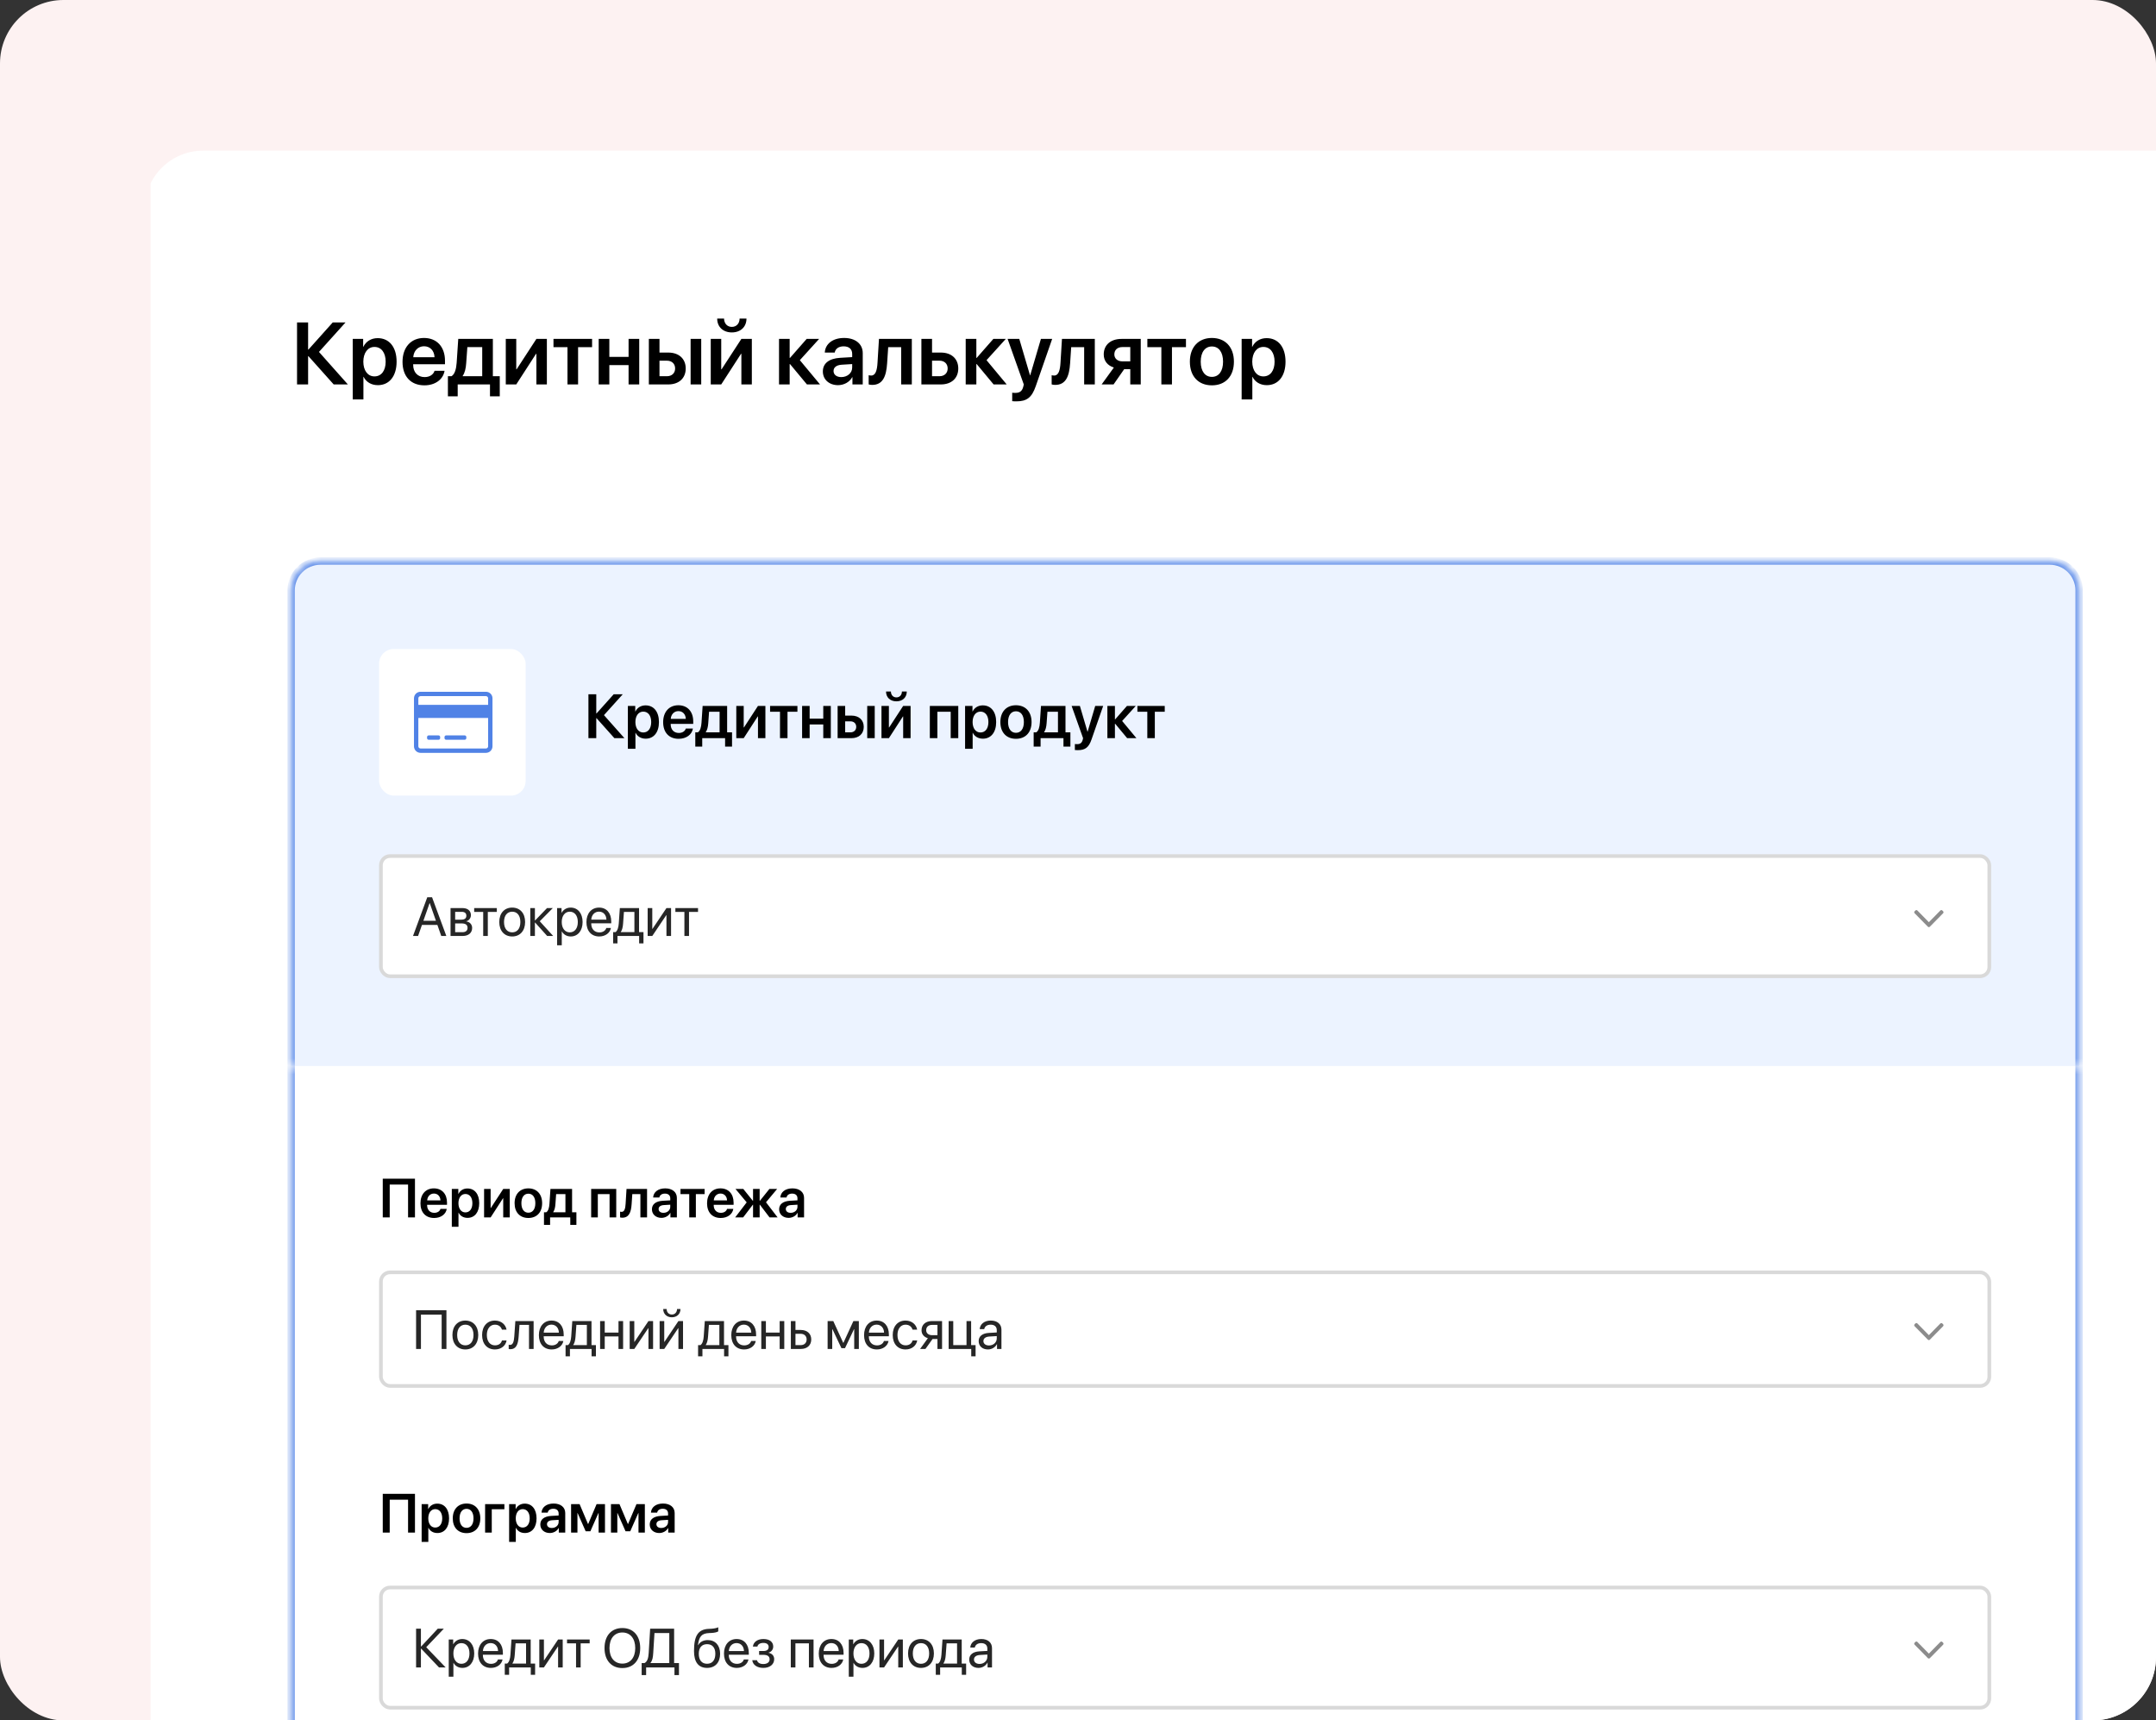 <svg width="272" height="217" viewBox="0 0 272 217" fill="none" xmlns="http://www.w3.org/2000/svg">
<rect x="0" y="0" width="272" height="217" fill="#333333" stroke="none"/>
<g clip-path="url(#clip0_1_9397)">
<rect width="460" height="217" rx="8" fill="#FDF2F2"/>
<g clip-path="url(#clip1_1_9397)">
<rect x="18.24" y="19" width="506.594" height="341.119" rx="7.396" fill="white"/>
<path d="M40.241 44.389L43.887 48.489H42.099L38.914 44.925H38.871V48.489H37.474V40.673H38.871V44.091H38.914L41.975 40.673H43.589L40.241 44.389ZM47.651 42.65C49.108 42.65 50.035 43.782 50.035 45.618C50.035 47.449 49.114 48.581 47.673 48.581C46.839 48.581 46.189 48.18 45.875 47.536H45.848V50.379H44.499V42.747H45.815V43.739H45.842C46.167 43.072 46.817 42.65 47.651 42.65ZM47.24 47.476C48.112 47.476 48.654 46.756 48.654 45.618C48.654 44.486 48.112 43.76 47.24 43.76C46.4 43.76 45.842 44.502 45.837 45.618C45.842 46.745 46.4 47.476 47.24 47.476ZM53.496 43.674C52.738 43.674 52.191 44.253 52.136 45.055H54.818C54.791 44.242 54.271 43.674 53.496 43.674ZM54.823 46.772H56.085C55.912 47.855 54.904 48.603 53.545 48.603C51.822 48.603 50.782 47.471 50.782 45.64C50.782 43.825 51.833 42.628 53.491 42.628C55.121 42.628 56.139 43.76 56.139 45.504V45.943H52.126V46.024C52.126 46.945 52.689 47.563 53.572 47.563C54.2 47.563 54.677 47.249 54.823 46.772ZM60.836 47.449V43.782H58.961L58.815 45.813C58.772 46.463 58.642 47.026 58.376 47.406V47.449H60.836ZM57.743 49.989H56.508V47.449H56.963C57.385 47.2 57.559 46.517 57.613 45.743L57.813 42.747H62.179V47.449H63.051V49.989H61.816V48.489H57.743V49.989ZM65.131 48.489H63.809V42.747H65.131V46.582H65.174L67.671 42.747H68.993V48.489H67.671V44.627H67.628L65.131 48.489ZM74.697 42.747V43.787H72.931V48.489H71.593V43.787H69.827V42.747H74.697ZM79.301 48.489V46.051H76.874V48.489H75.531V42.747H76.874V45.011H79.301V42.747H80.644V48.489H79.301ZM87.128 48.489V42.747H88.466V48.489H87.128ZM84.138 45.494H83.201V47.454H84.138C84.766 47.454 85.173 47.059 85.173 46.474C85.173 45.884 84.761 45.494 84.138 45.494ZM81.858 48.489V42.747H83.201V44.47H84.311C85.649 44.47 86.51 45.25 86.51 46.479C86.51 47.709 85.649 48.489 84.311 48.489H81.858ZM90.99 48.489H89.668V42.747H90.99V46.582H91.033L93.531 42.747H94.852V48.489H93.531V44.627H93.487L90.99 48.489ZM90.481 40.185H91.348C91.353 40.786 91.732 41.231 92.328 41.231C92.924 41.231 93.303 40.786 93.308 40.185H94.175C94.175 41.231 93.433 41.929 92.328 41.929C91.223 41.929 90.481 41.231 90.481 40.185ZM100.908 45.429L103.454 48.489H101.802L99.668 45.922H99.624V48.489H98.281V42.747H99.624V45.142H99.668L101.769 42.747H103.34L100.908 45.429ZM106.135 47.563C106.899 47.563 107.511 47.054 107.511 46.36V45.922L106.184 46.003C105.534 46.046 105.16 46.339 105.16 46.794C105.16 47.265 105.55 47.563 106.135 47.563ZM105.729 48.581C104.618 48.581 103.811 47.882 103.811 46.848C103.811 45.829 104.597 45.217 105.994 45.131L107.511 45.044V44.632C107.511 44.031 107.105 43.684 106.438 43.684C105.799 43.684 105.393 43.993 105.306 44.47H104.055C104.115 43.397 105.03 42.628 106.493 42.628C107.917 42.628 108.843 43.381 108.843 44.535V48.489H107.543V47.574H107.516C107.186 48.197 106.465 48.581 105.729 48.581ZM111.92 45.813C111.812 47.476 111.378 48.549 110.03 48.549C109.818 48.549 109.661 48.511 109.591 48.484V47.324C109.645 47.341 109.759 47.368 109.91 47.368C110.468 47.368 110.653 46.696 110.707 45.743L110.891 42.747H115.035V48.489H113.691V43.787H112.055L111.92 45.813ZM118.523 45.494H117.586V47.454H118.523C119.151 47.454 119.557 47.059 119.557 46.474C119.557 45.884 119.146 45.494 118.523 45.494ZM116.242 48.489V42.747H117.586V44.47H118.696C120.034 44.47 120.895 45.25 120.895 46.479C120.895 47.709 120.034 48.489 118.696 48.489H116.242ZM124.46 45.429L127.005 48.489H125.353L123.219 45.922H123.176V48.489H121.832V42.747H123.176V45.142H123.219L125.321 42.747H126.892L124.46 45.429ZM128.23 50.623C128.154 50.623 127.769 50.618 127.699 50.602V49.534C127.769 49.551 128.007 49.556 128.089 49.556C128.647 49.556 128.934 49.345 129.085 48.814C129.085 48.798 129.167 48.511 129.161 48.494L127.119 42.747H128.592L129.947 47.341H129.968L131.322 42.747H132.742L130.667 48.717C130.174 50.141 129.54 50.623 128.23 50.623ZM135.006 45.813C134.897 47.476 134.464 48.549 133.115 48.549C132.904 48.549 132.747 48.511 132.677 48.484V47.324C132.731 47.341 132.845 47.368 132.996 47.368C133.554 47.368 133.738 46.696 133.792 45.743L133.977 42.747H138.12V48.489H136.777V43.787H135.141L135.006 45.813ZM141.598 45.58H142.595V43.776H141.598C140.98 43.776 140.585 44.134 140.585 44.703C140.585 45.212 140.98 45.58 141.598 45.58ZM142.595 48.489V46.566H141.825L140.487 48.489H138.982L140.525 46.355C139.729 46.111 139.247 45.521 139.247 44.708C139.247 43.5 140.13 42.747 141.495 42.747H143.916V48.489H142.595ZM149.62 42.747V43.787H147.854V48.489H146.516V43.787H144.75V42.747H149.62ZM152.892 48.603C151.207 48.603 150.113 47.481 150.113 45.618C150.113 43.766 151.218 42.628 152.892 42.628C154.565 42.628 155.67 43.76 155.67 45.618C155.67 47.481 154.576 48.603 152.892 48.603ZM152.892 47.536C153.747 47.536 154.3 46.842 154.3 45.618C154.3 44.399 153.747 43.701 152.892 43.701C152.041 43.701 151.483 44.399 151.483 45.618C151.483 46.842 152.036 47.536 152.892 47.536ZM159.798 42.65C161.255 42.65 162.181 43.782 162.181 45.618C162.181 47.449 161.26 48.581 159.819 48.581C158.985 48.581 158.335 48.18 158.021 47.536H157.994V50.379H156.645V42.747H157.962V43.739H157.989C158.314 43.072 158.964 42.65 159.798 42.65ZM159.386 47.476C160.258 47.476 160.8 46.756 160.8 45.618C160.8 44.486 160.258 43.76 159.386 43.76C158.547 43.76 157.989 44.502 157.983 45.618C157.989 46.745 158.547 47.476 159.386 47.476Z" fill="black"/>
<mask id="path-5-inside-1_1_9397" fill="white">
<path d="M36.731 74.466C36.731 72.424 38.387 70.769 40.429 70.769H258.598C260.64 70.769 262.295 72.424 262.295 74.466V134.462H36.731V74.466Z"/>
</mask>
<path d="M36.731 74.466C36.731 72.424 38.387 70.769 40.429 70.769H258.598C260.64 70.769 262.295 72.424 262.295 74.466V134.462H36.731V74.466Z" fill="#ECF3FF"/>
<path d="M36.269 74.466C36.269 72.169 38.132 70.306 40.429 70.306H258.598C260.895 70.306 262.758 72.169 262.758 74.466H261.833C261.833 72.679 260.384 71.231 258.598 71.231H40.429C38.642 71.231 37.194 72.679 37.194 74.466H36.269ZM262.295 134.462H36.731H262.295ZM36.269 134.462V74.466C36.269 72.169 38.132 70.306 40.429 70.306V71.231C38.642 71.231 37.194 72.679 37.194 74.466V134.462H36.269ZM258.598 70.306C260.895 70.306 262.758 72.169 262.758 74.466V134.462H261.833V74.466C261.833 72.679 260.384 71.231 258.598 71.231V70.306Z" fill="#5082E6" mask="url(#path-5-inside-1_1_9397)"/>
<rect x="47.825" y="81.862" width="18.489" height="18.489" rx="1.849" fill="white"/>
<g clip-path="url(#clip2_1_9397)">
<path d="M61.307 87.254H53.053C52.597 87.254 52.227 87.624 52.227 88.079V94.132C52.227 94.588 52.597 94.958 53.053 94.958H61.307C61.763 94.958 62.132 94.588 62.132 94.132V88.079C62.132 87.624 61.763 87.254 61.307 87.254ZM53.053 87.804H61.307C61.458 87.804 61.582 87.928 61.582 88.079V88.905H52.778V88.079C52.778 87.928 52.902 87.804 53.053 87.804ZM61.307 94.407H53.053C52.902 94.407 52.778 94.284 52.778 94.132V90.555H61.582V94.132C61.582 94.284 61.458 94.407 61.307 94.407ZM55.529 92.963V93.1C55.529 93.214 55.436 93.307 55.323 93.307H54.085C53.971 93.307 53.878 93.214 53.878 93.1V92.963C53.878 92.849 53.971 92.757 54.085 92.757H55.323C55.436 92.757 55.529 92.849 55.529 92.963ZM58.831 92.963V93.1C58.831 93.214 58.738 93.307 58.624 93.307H56.286C56.172 93.307 56.079 93.214 56.079 93.1V92.963C56.079 92.849 56.172 92.757 56.286 92.757H58.624C58.738 92.757 58.831 92.849 58.831 92.963Z" fill="#5082E6"/>
</g>
<path d="M76.196 90.202L78.778 93.106H77.512L75.256 90.582H75.225V93.106H74.236V87.57H75.225V89.991H75.256L77.424 87.57H78.567L76.196 90.202ZM81.445 88.97C82.477 88.97 83.133 89.772 83.133 91.073C83.133 92.37 82.481 93.171 81.46 93.171C80.869 93.171 80.409 92.888 80.186 92.431H80.167V94.445H79.212V89.039H80.144V89.741H80.163C80.394 89.269 80.854 88.97 81.445 88.97ZM81.153 92.389C81.771 92.389 82.155 91.878 82.155 91.073C82.155 90.271 81.771 89.757 81.153 89.757C80.559 89.757 80.163 90.282 80.16 91.073C80.163 91.871 80.559 92.389 81.153 92.389ZM85.585 89.695C85.048 89.695 84.66 90.106 84.622 90.674H86.521C86.502 90.098 86.133 89.695 85.585 89.695ZM86.525 91.89H87.419C87.296 92.657 86.582 93.187 85.619 93.187C84.399 93.187 83.663 92.385 83.663 91.088C83.663 89.803 84.407 88.955 85.581 88.955C86.736 88.955 87.457 89.757 87.457 90.992V91.303H84.614V91.361C84.614 92.013 85.013 92.45 85.639 92.45C86.084 92.45 86.421 92.228 86.525 91.89ZM90.784 92.37V89.772H89.456L89.353 91.211C89.322 91.671 89.23 92.07 89.042 92.339V92.37H90.784ZM88.593 94.169H87.718V92.37H88.04C88.34 92.193 88.462 91.71 88.501 91.161L88.643 89.039H91.735V92.37H92.353V94.169H91.478V93.106H88.593V94.169ZM93.826 93.106H92.89V89.039H93.826V91.756H93.857L95.626 89.039H96.562V93.106H95.626V90.371H95.595L93.826 93.106ZM100.602 89.039V89.776H99.351V93.106H98.404V89.776H97.153V89.039H100.602ZM103.863 93.106V91.38H102.144V93.106H101.193V89.039H102.144V90.643H103.863V89.039H104.815V93.106H103.863ZM109.408 93.106V89.039H110.355V93.106H109.408ZM107.29 90.984H106.626V92.373H107.29C107.735 92.373 108.022 92.093 108.022 91.679C108.022 91.261 107.731 90.984 107.29 90.984ZM105.674 93.106V89.039H106.626V90.259H107.412C108.36 90.259 108.97 90.812 108.97 91.683C108.97 92.554 108.36 93.106 107.412 93.106H105.674ZM112.143 93.106H111.207V89.039H112.143V91.756H112.174L113.943 89.039H114.879V93.106H113.943V90.371H113.912L112.143 93.106ZM111.782 87.224H112.396C112.4 87.65 112.669 87.965 113.091 87.965C113.513 87.965 113.781 87.65 113.785 87.224H114.399C114.399 87.965 113.874 88.46 113.091 88.46C112.308 88.46 111.782 87.965 111.782 87.224ZM119.94 93.106V89.776H118.259V93.106H117.307V89.039H120.895V93.106H119.94ZM123.987 88.97C125.019 88.97 125.676 89.772 125.676 91.073C125.676 92.37 125.023 93.171 124.003 93.171C123.412 93.171 122.951 92.888 122.729 92.431H122.71V94.445H121.754V89.039H122.687V89.741H122.706C122.936 89.269 123.396 88.97 123.987 88.97ZM123.696 92.389C124.313 92.389 124.697 91.878 124.697 91.073C124.697 90.271 124.313 89.757 123.696 89.757C123.101 89.757 122.706 90.282 122.702 91.073C122.706 91.871 123.101 92.389 123.696 92.389ZM128.173 93.187C126.98 93.187 126.205 92.393 126.205 91.073C126.205 89.76 126.988 88.955 128.173 88.955C129.359 88.955 130.142 89.757 130.142 91.073C130.142 92.393 129.367 93.187 128.173 93.187ZM128.173 92.431C128.779 92.431 129.171 91.94 129.171 91.073C129.171 90.209 128.779 89.715 128.173 89.715C127.571 89.715 127.176 90.209 127.176 91.073C127.176 91.94 127.567 92.431 128.173 92.431ZM133.472 92.37V89.772H132.144L132.041 91.211C132.01 91.671 131.918 92.07 131.73 92.339V92.37H133.472ZM131.281 94.169H130.406V92.37H130.729C131.028 92.193 131.151 91.71 131.189 91.161L131.331 89.039H134.423V92.37H135.041V94.169H134.166V93.106H131.281V94.169ZM135.981 94.618C135.927 94.618 135.655 94.614 135.605 94.603V93.847C135.655 93.858 135.824 93.862 135.881 93.862C136.277 93.862 136.48 93.712 136.587 93.336C136.587 93.325 136.645 93.121 136.641 93.11L135.195 89.039H136.238L137.197 92.293H137.213L138.172 89.039H139.177L137.708 93.267C137.359 94.276 136.91 94.618 135.981 94.618ZM141.568 90.938L143.371 93.106H142.201L140.689 91.288H140.658V93.106H139.707V89.039H140.658V90.735H140.689L142.178 89.039H143.29L141.568 90.938ZM146.943 89.039V89.776H145.692V93.106H144.744V89.776H143.494V89.039H146.943Z" fill="black"/>
<rect x="48.056" y="107.977" width="202.915" height="15.16" rx="1.156" fill="white"/>
<rect x="48.056" y="107.977" width="202.915" height="15.16" rx="1.156" stroke="#D9D9D9" stroke-width="0.462"/>
<path d="M55.669 118.057L55.178 116.659H53.235L52.744 118.057H52.104L53.905 113.172H54.508L56.309 118.057H55.669ZM54.196 113.914L53.414 116.141H54.998L54.216 113.914H54.196ZM58.265 115.014H57.422V115.999H58.177C58.621 115.999 58.834 115.837 58.834 115.498C58.834 115.187 58.634 115.014 58.265 115.014ZM58.225 116.473H57.422V117.58H58.33C58.756 117.58 58.986 117.387 58.986 117.032C58.986 116.656 58.739 116.473 58.225 116.473ZM56.84 118.057V114.537H58.346C59.007 114.537 59.41 114.878 59.41 115.437C59.41 115.796 59.156 116.128 58.831 116.195V116.222C59.274 116.283 59.565 116.605 59.565 117.045C59.565 117.668 59.105 118.057 58.357 118.057H56.84ZM62.68 114.537V115.021H61.542V118.057H60.96V115.021H59.823V114.537H62.68ZM64.62 118.118C63.645 118.118 62.988 117.418 62.988 116.297C62.988 115.173 63.645 114.476 64.62 114.476C65.591 114.476 66.248 115.173 66.248 116.297C66.248 117.418 65.591 118.118 64.62 118.118ZM64.62 117.6C65.243 117.6 65.649 117.126 65.649 116.297C65.649 115.468 65.243 114.994 64.62 114.994C63.997 114.994 63.587 115.468 63.587 116.297C63.587 117.126 63.997 117.6 64.62 117.6ZM68.097 116.202L69.789 118.057H69.031L67.511 116.365H67.484V118.057H66.901V114.537H67.484V116.094H67.511L69.014 114.537H69.742L68.097 116.202ZM71.993 114.476C72.89 114.476 73.5 115.193 73.5 116.297C73.5 117.401 72.894 118.118 72.007 118.118C71.502 118.118 71.096 117.871 70.886 117.485H70.873V119.232H70.284V114.537H70.842V115.132H70.856C71.072 114.736 71.482 114.476 71.993 114.476ZM71.878 117.6C72.504 117.6 72.897 117.096 72.897 116.297C72.897 115.501 72.504 114.994 71.878 114.994C71.275 114.994 70.869 115.515 70.869 116.297C70.869 117.082 71.275 117.6 71.878 117.6ZM75.568 114.987C75.016 114.987 74.63 115.41 74.593 115.996H76.506C76.492 115.407 76.123 114.987 75.568 114.987ZM76.492 117.049H77.071C76.97 117.665 76.374 118.118 75.605 118.118C74.597 118.118 73.984 117.418 73.984 116.311C73.984 115.217 74.607 114.476 75.578 114.476C76.53 114.476 77.115 115.166 77.115 116.233V116.456H74.59V116.49C74.59 117.164 74.986 117.607 75.619 117.607C76.066 117.607 76.394 117.38 76.492 117.049ZM80.037 117.573V115.021H78.716L78.608 116.503C78.578 116.94 78.486 117.323 78.32 117.546V117.573H80.037ZM77.901 118.988H77.352V117.573H77.647C77.904 117.404 78.029 116.964 78.063 116.49L78.199 114.537H80.623V117.573H81.181V118.988H80.633V118.057H77.901V118.988ZM82.291 118.057H81.709V114.537H82.291V117.157H82.319L84.079 114.537H84.661V118.057H84.079V115.437H84.052L82.291 118.057ZM88.064 114.537V115.021H86.926V118.057H86.344V115.021H85.206V114.537H88.064Z" fill="#262626"/>
<path d="M243.222 116.89L241.546 115.188C241.478 115.12 241.478 115.01 241.546 114.943L241.649 114.84C241.716 114.772 241.826 114.772 241.894 114.84L243.344 116.318L244.795 114.841C244.862 114.774 244.972 114.774 245.04 114.841L245.143 114.944C245.211 115.012 245.211 115.122 245.143 115.19L243.467 116.891C243.399 116.958 243.289 116.958 243.222 116.89Z" fill="#8C8C8C"/>
<mask id="path-13-inside-2_1_9397" fill="white">
<path d="M36.731 134.462H262.295V305.075C262.295 307.117 260.64 308.773 258.598 308.773H40.429C38.387 308.773 36.731 307.117 36.731 305.075V134.462Z"/>
</mask>
<path d="M36.731 134.462H262.295H36.731ZM262.758 305.075C262.758 307.372 260.895 309.235 258.598 309.235H40.429C38.132 309.235 36.269 307.372 36.269 305.075H37.194C37.194 306.862 38.642 308.31 40.429 308.31H258.598C260.384 308.31 261.833 306.862 261.833 305.075H262.758ZM40.429 309.235C38.132 309.235 36.269 307.372 36.269 305.075V134.462H37.194V305.075C37.194 306.862 38.642 308.31 40.429 308.31V309.235ZM262.758 134.462V305.075C262.758 307.372 260.895 309.235 258.598 309.235V308.31C260.384 308.31 261.833 306.862 261.833 305.075V134.462H262.758Z" fill="#5082E6" mask="url(#path-13-inside-2_1_9397)"/>
<path d="M52.352 153.555H51.481V149.411H49.166V153.555H48.289V148.67H52.352V153.555ZM54.742 150.545C54.268 150.545 53.926 150.908 53.892 151.409H55.568C55.551 150.901 55.226 150.545 54.742 150.545ZM55.571 152.482H56.36C56.252 153.159 55.622 153.626 54.772 153.626C53.696 153.626 53.045 152.918 53.045 151.774C53.045 150.64 53.702 149.892 54.738 149.892C55.757 149.892 56.394 150.599 56.394 151.69V151.964H53.885V152.015C53.885 152.59 54.237 152.976 54.789 152.976C55.182 152.976 55.48 152.78 55.571 152.482ZM58.97 149.905C59.881 149.905 60.459 150.613 60.459 151.761C60.459 152.905 59.884 153.612 58.983 153.612C58.462 153.612 58.056 153.362 57.859 152.959H57.843V154.736H57V149.966H57.822V150.586H57.839C58.042 150.17 58.449 149.905 58.97 149.905ZM58.713 152.922C59.258 152.922 59.596 152.472 59.596 151.761C59.596 151.053 59.258 150.599 58.713 150.599C58.188 150.599 57.839 151.063 57.836 151.761C57.839 152.465 58.188 152.922 58.713 152.922ZM61.898 153.555H61.072V149.966H61.898V152.363H61.925L63.486 149.966H64.312V153.555H63.486V151.141H63.459L61.898 153.555ZM66.658 153.626C65.605 153.626 64.921 152.925 64.921 151.761C64.921 150.603 65.612 149.892 66.658 149.892C67.704 149.892 68.395 150.599 68.395 151.761C68.395 152.925 67.711 153.626 66.658 153.626ZM66.658 152.959C67.193 152.959 67.538 152.526 67.538 151.761C67.538 150.999 67.193 150.562 66.658 150.562C66.127 150.562 65.778 150.999 65.778 151.761C65.778 152.526 66.123 152.959 66.658 152.959ZM71.334 152.905V150.613H70.162L70.071 151.883C70.044 152.289 69.962 152.641 69.796 152.878V152.905H71.334ZM69.4 154.493H68.629V152.905H68.913C69.177 152.749 69.285 152.323 69.319 151.839L69.444 149.966H72.173V152.905H72.718V154.493H71.946V153.555H69.4V154.493ZM76.903 153.555V150.616H75.42V153.555H74.58V149.966H77.745V153.555H76.903ZM79.685 151.883C79.618 152.922 79.347 153.592 78.504 153.592C78.372 153.592 78.274 153.568 78.23 153.552V152.827C78.263 152.837 78.335 152.854 78.429 152.854C78.778 152.854 78.893 152.434 78.927 151.839L79.042 149.966H81.632V153.555H80.792V150.616H79.77L79.685 151.883ZM83.7 152.976C84.178 152.976 84.56 152.658 84.56 152.224V151.95L83.731 152.001C83.325 152.028 83.091 152.211 83.091 152.495C83.091 152.79 83.335 152.976 83.7 152.976ZM83.447 153.612C82.752 153.612 82.248 153.176 82.248 152.529C82.248 151.893 82.739 151.51 83.612 151.456L84.56 151.402V151.145C84.56 150.769 84.306 150.552 83.89 150.552C83.49 150.552 83.237 150.745 83.182 151.043H82.4C82.438 150.373 83.01 149.892 83.924 149.892C84.814 149.892 85.393 150.362 85.393 151.084V153.555H84.581V152.983H84.564C84.357 153.372 83.907 153.612 83.447 153.612ZM88.894 149.966V150.616H87.79V153.555H86.954V150.616H85.85V149.966H88.894ZM90.898 150.545C90.424 150.545 90.082 150.908 90.048 151.409H91.724C91.707 150.901 91.382 150.545 90.898 150.545ZM91.727 152.482H92.516C92.408 153.159 91.778 153.626 90.928 153.626C89.852 153.626 89.202 152.918 89.202 151.774C89.202 150.64 89.858 149.892 90.894 149.892C91.913 149.892 92.55 150.599 92.55 151.69V151.964H90.041V152.015C90.041 152.59 90.393 152.976 90.945 152.976C91.338 152.976 91.636 152.78 91.727 152.482ZM96.639 151.646L98.105 153.555H97.086L95.864 151.95H95.837V153.555H95.004V151.95H94.981L93.755 153.555H92.746L94.202 151.656L92.79 149.966H93.775L94.981 151.463H95.004V149.966H95.837V151.463H95.864L97.066 149.966H98.041L96.639 151.646ZM99.747 152.976C100.225 152.976 100.607 152.658 100.607 152.224V151.95L99.778 152.001C99.371 152.028 99.138 152.211 99.138 152.495C99.138 152.79 99.382 152.976 99.747 152.976ZM99.493 153.612C98.799 153.612 98.295 153.176 98.295 152.529C98.295 151.893 98.786 151.51 99.659 151.456L100.607 151.402V151.145C100.607 150.769 100.353 150.552 99.937 150.552C99.537 150.552 99.283 150.745 99.229 151.043H98.447C98.484 150.373 99.057 149.892 99.971 149.892C100.861 149.892 101.44 150.362 101.44 151.084V153.555H100.627V152.983H100.61C100.404 153.372 99.954 153.612 99.493 153.612Z" fill="black"/>
<rect x="48.056" y="160.484" width="202.915" height="14.329" rx="1.156" fill="white"/>
<rect x="48.056" y="160.484" width="202.915" height="14.329" rx="1.156" stroke="#D9D9D9" stroke-width="0.462"/>
<path d="M56.322 170.148H55.719V165.818H53.106V170.148H52.493V165.263H56.322V170.148ZM58.709 170.209C57.734 170.209 57.077 169.508 57.077 168.388C57.077 167.264 57.734 166.566 58.709 166.566C59.68 166.566 60.337 167.264 60.337 168.388C60.337 169.508 59.68 170.209 58.709 170.209ZM58.709 169.691C59.332 169.691 59.738 169.217 59.738 168.388C59.738 167.558 59.332 167.084 58.709 167.084C58.086 167.084 57.676 167.558 57.676 168.388C57.676 169.217 58.086 169.691 58.709 169.691ZM63.905 167.711H63.323C63.221 167.372 62.934 167.084 62.436 167.084C61.823 167.084 61.42 167.602 61.42 168.388C61.42 169.194 61.83 169.691 62.443 169.691C62.91 169.691 63.218 169.461 63.33 169.072H63.912C63.797 169.739 63.232 170.209 62.44 170.209C61.461 170.209 60.821 169.508 60.821 168.388C60.821 167.291 61.458 166.566 62.433 166.566C63.282 166.566 63.8 167.111 63.905 167.711ZM65.432 168.594C65.361 169.566 65.127 170.179 64.386 170.179C64.284 170.179 64.217 170.158 64.176 170.141V169.61C64.207 169.62 64.271 169.637 64.356 169.637C64.704 169.637 64.836 169.227 64.88 168.581L65.016 166.627H67.321V170.148H66.739V167.111H65.54L65.432 168.594ZM69.569 167.078C69.017 167.078 68.631 167.501 68.594 168.086H70.507C70.493 167.497 70.124 167.078 69.569 167.078ZM70.493 169.139H71.072C70.971 169.755 70.375 170.209 69.606 170.209C68.597 170.209 67.985 169.508 67.985 168.401C67.985 167.308 68.608 166.566 69.579 166.566C70.531 166.566 71.116 167.257 71.116 168.323V168.547H68.591V168.581C68.591 169.254 68.987 169.698 69.62 169.698C70.067 169.698 70.395 169.471 70.493 169.139ZM74.038 169.664V167.111H72.718L72.609 168.594C72.579 169.031 72.487 169.414 72.322 169.637V169.664H74.038ZM71.902 171.079H71.353V169.664H71.648C71.905 169.495 72.03 169.055 72.064 168.581L72.2 166.627H74.624V169.664H75.182V171.079H74.634V170.148H71.902V171.079ZM78.029 170.148V168.564H76.293V170.148H75.71V166.627H76.293V168.08H78.029V166.627H78.612V170.148H78.029ZM80.023 170.148H79.441V166.627H80.023V169.248H80.05L81.811 166.627H82.393V170.148H81.811V167.528H81.784L80.023 170.148ZM83.801 170.148H83.219V166.627H83.801V169.248H83.829L85.589 166.627H86.171V170.148H85.589V167.528H85.562L83.801 170.148ZM83.669 165.104H84.103C84.103 165.497 84.357 165.805 84.76 165.805C85.162 165.805 85.416 165.497 85.416 165.104H85.85C85.85 165.727 85.406 166.153 84.76 166.153C84.113 166.153 83.669 165.727 83.669 165.104ZM90.755 169.664V167.111H89.435L89.326 168.594C89.296 169.031 89.204 169.414 89.039 169.637V169.664H90.755ZM88.619 171.079H88.07V169.664H88.365C88.622 169.495 88.748 169.055 88.781 168.581L88.917 166.627H91.341V169.664H91.899V171.079H91.351V170.148H88.619V171.079ZM93.843 167.078C93.291 167.078 92.905 167.501 92.868 168.086H94.78C94.767 167.497 94.398 167.078 93.843 167.078ZM94.767 169.139H95.346C95.244 169.755 94.648 170.209 93.88 170.209C92.871 170.209 92.258 169.508 92.258 168.401C92.258 167.308 92.881 166.566 93.853 166.566C94.804 166.566 95.39 167.257 95.39 168.323V168.547H92.864V168.581C92.864 169.254 93.26 169.698 93.893 169.698C94.34 169.698 94.669 169.471 94.767 169.139ZM98.362 170.148V168.564H96.625V170.148H96.043V166.627H96.625V168.08H98.362V166.627H98.944V170.148H98.362ZM101.013 168.235H100.356V169.664H101.013C101.47 169.664 101.764 169.38 101.764 168.95C101.764 168.516 101.466 168.235 101.013 168.235ZM99.774 170.148V166.627H100.356V167.751H101.023C101.829 167.751 102.347 168.215 102.347 168.95C102.347 169.684 101.829 170.148 101.023 170.148H99.774ZM104.994 170.148H104.412V166.627H105.126L106.379 169.37H106.406L107.665 166.627H108.352V170.148H107.767V167.65H107.743L106.606 170.047H106.155L105.018 167.65H104.994V170.148ZM110.594 167.078C110.042 167.078 109.656 167.501 109.619 168.086H111.531C111.518 167.497 111.149 167.078 110.594 167.078ZM111.518 169.139H112.097C111.995 169.755 111.399 170.209 110.631 170.209C109.622 170.209 109.009 169.508 109.009 168.401C109.009 167.308 109.632 166.566 110.604 166.566C111.555 166.566 112.141 167.257 112.141 168.323V168.547H109.615V168.581C109.615 169.254 110.011 169.698 110.644 169.698C111.091 169.698 111.42 169.471 111.518 169.139ZM115.709 167.711H115.127C115.025 167.372 114.737 167.084 114.24 167.084C113.627 167.084 113.224 167.602 113.224 168.388C113.224 169.194 113.634 169.691 114.246 169.691C114.714 169.691 115.022 169.461 115.133 169.072H115.716C115.601 169.739 115.035 170.209 114.243 170.209C113.265 170.209 112.625 169.508 112.625 168.388C112.625 167.291 113.261 166.566 114.236 166.566C115.086 166.566 115.604 167.111 115.709 167.711ZM117.595 168.411H118.268V167.111H117.595C117.138 167.111 116.846 167.362 116.846 167.785C116.846 168.151 117.141 168.411 117.595 168.411ZM118.268 170.148V168.896H117.645L116.752 170.148H116.078L117.06 168.787C116.562 168.645 116.261 168.279 116.261 167.795C116.261 167.071 116.782 166.627 117.591 166.627H118.851V170.148H118.268ZM123.079 171.079H122.53V170.148H119.68V166.627H120.262V169.664H121.935V166.627H122.517V169.664H123.079V171.079ZM124.772 169.708C125.327 169.708 125.753 169.319 125.753 168.811V168.523L124.812 168.581C124.338 168.611 124.067 168.821 124.067 169.153C124.067 169.488 124.348 169.708 124.772 169.708ZM124.64 170.209C123.939 170.209 123.468 169.786 123.468 169.153C123.468 168.55 123.932 168.171 124.745 168.124L125.753 168.066V167.772C125.753 167.342 125.469 167.084 124.982 167.084C124.528 167.084 124.244 167.298 124.169 167.643H123.6C123.641 167.034 124.162 166.566 124.995 166.566C125.821 166.566 126.342 167.013 126.342 167.714V170.148H125.784V169.542H125.77C125.56 169.945 125.114 170.209 124.64 170.209Z" fill="#262626"/>
<path d="M243.222 168.98L241.546 167.279C241.478 167.211 241.478 167.101 241.546 167.033L241.649 166.931C241.716 166.863 241.826 166.863 241.894 166.931L243.344 168.408L244.795 166.932C244.862 166.864 244.972 166.864 245.04 166.932L245.143 167.035C245.211 167.103 245.211 167.212 245.143 167.28L243.467 168.982C243.399 169.048 243.289 169.048 243.222 168.98Z" fill="#8C8C8C"/>
<path d="M52.352 193.306H51.481V189.162H49.166V193.306H48.289V188.421H52.352V193.306ZM55.165 189.656C56.075 189.656 56.654 190.364 56.654 191.512C56.654 192.656 56.079 193.363 55.178 193.363C54.657 193.363 54.251 193.113 54.054 192.71H54.037V194.487H53.194V189.717H54.017V190.337H54.034C54.237 189.92 54.643 189.656 55.165 189.656ZM54.907 192.673C55.453 192.673 55.791 192.223 55.791 191.512C55.791 190.804 55.453 190.35 54.907 190.35C54.383 190.35 54.034 190.814 54.031 191.512C54.034 192.216 54.383 192.673 54.907 192.673ZM58.858 193.377C57.805 193.377 57.121 192.676 57.121 191.512C57.121 190.354 57.812 189.643 58.858 189.643C59.904 189.643 60.595 190.35 60.595 191.512C60.595 192.676 59.911 193.377 58.858 193.377ZM58.858 192.71C59.393 192.71 59.738 192.277 59.738 191.512C59.738 190.75 59.393 190.313 58.858 190.313C58.327 190.313 57.978 190.75 57.978 191.512C57.978 192.277 58.323 192.71 58.858 192.71ZM63.635 190.367H62.041V193.306H61.201V189.717H63.635V190.367ZM66.201 189.656C67.112 189.656 67.691 190.364 67.691 191.512C67.691 192.656 67.115 193.363 66.215 193.363C65.693 193.363 65.287 193.113 65.091 192.71H65.074V194.487H64.231V189.717H65.053V190.337H65.07C65.274 189.92 65.68 189.656 66.201 189.656ZM65.944 192.673C66.489 192.673 66.828 192.223 66.828 191.512C66.828 190.804 66.489 190.35 65.944 190.35C65.419 190.35 65.07 190.814 65.067 191.512C65.07 192.216 65.419 192.673 65.944 192.673ZM69.617 192.727C70.094 192.727 70.477 192.409 70.477 191.975V191.701L69.647 191.752C69.241 191.779 69.008 191.962 69.008 192.246C69.008 192.541 69.251 192.727 69.617 192.727ZM69.363 193.363C68.669 193.363 68.165 192.927 68.165 192.28C68.165 191.644 68.656 191.261 69.529 191.207L70.477 191.153V190.895C70.477 190.52 70.223 190.303 69.807 190.303C69.407 190.303 69.153 190.496 69.099 190.794H68.317C68.354 190.124 68.926 189.643 69.841 189.643C70.731 189.643 71.31 190.113 71.31 190.835V193.306H70.497V192.734H70.48C70.274 193.123 69.824 193.363 69.363 193.363ZM72.85 193.306H72.048V189.717H73.121L74.181 192.223H74.208L75.267 189.717H76.324V193.306H75.521V190.851H75.494L74.482 193.14H73.886L72.874 190.851H72.85V193.306ZM77.881 193.306H77.079V189.717H78.152L79.211 192.223H79.238L80.298 189.717H81.354V193.306H80.552V190.851H80.525L79.513 193.14H78.917L77.905 190.851H77.881V193.306ZM83.423 192.727C83.9 192.727 84.283 192.409 84.283 191.975V191.701L83.453 191.752C83.047 191.779 82.813 191.962 82.813 192.246C82.813 192.541 83.057 192.727 83.423 192.727ZM83.169 193.363C82.475 193.363 81.97 192.927 81.97 192.28C81.97 191.644 82.461 191.261 83.335 191.207L84.283 191.153V190.895C84.283 190.52 84.029 190.303 83.612 190.303C83.213 190.303 82.959 190.496 82.905 190.794H82.123C82.16 190.124 82.732 189.643 83.646 189.643C84.537 189.643 85.115 190.113 85.115 190.835V193.306H84.303V192.734H84.286C84.079 193.123 83.629 193.363 83.169 193.363Z" fill="black"/>
<rect x="48.056" y="200.235" width="202.915" height="15.16" rx="1.156" fill="white"/>
<rect x="48.056" y="200.235" width="202.915" height="15.16" rx="1.156" stroke="#D9D9D9" stroke-width="0.462"/>
<path d="M53.773 207.765L56.221 210.315H55.384L53.13 207.942H53.102V210.315H52.493V205.43H53.102V207.681H53.13L55.229 205.43H55.994L53.773 207.765ZM58.323 206.733C59.22 206.733 59.829 207.451 59.829 208.554C59.829 209.658 59.223 210.376 58.336 210.376C57.832 210.376 57.426 210.128 57.216 209.743H57.202V211.489H56.613V206.794H57.172V207.39H57.185C57.402 206.994 57.812 206.733 58.323 206.733ZM58.208 209.858C58.834 209.858 59.227 209.353 59.227 208.554C59.227 207.759 58.834 207.251 58.208 207.251C57.605 207.251 57.199 207.772 57.199 208.554C57.199 209.34 57.605 209.858 58.208 209.858ZM61.898 207.244C61.346 207.244 60.96 207.667 60.923 208.253H62.836C62.822 207.664 62.453 207.244 61.898 207.244ZM62.822 209.306H63.401C63.299 209.922 62.704 210.376 61.935 210.376C60.926 210.376 60.313 209.675 60.313 208.568C60.313 207.474 60.936 206.733 61.908 206.733C62.859 206.733 63.445 207.424 63.445 208.49V208.713H60.919V208.747C60.919 209.421 61.316 209.864 61.949 209.864C62.395 209.864 62.724 209.638 62.822 209.306ZM66.367 209.831V207.278H65.046L64.938 208.761C64.907 209.198 64.816 209.58 64.65 209.804V209.831H66.367ZM64.23 211.246H63.682V209.831H63.977C64.234 209.661 64.359 209.221 64.393 208.747L64.528 206.794H66.952V209.831H67.511V211.246H66.962V210.315H64.23V211.246ZM68.621 210.315H68.039V206.794H68.621V209.414H68.648L70.409 206.794H70.991V210.315H70.409V207.694H70.382L68.621 210.315ZM74.393 206.794V207.278H73.256V210.315H72.674V207.278H71.536V206.794H74.393ZM78.517 205.348C79.901 205.348 80.768 206.323 80.768 207.874C80.768 209.424 79.901 210.396 78.517 210.396C77.132 210.396 76.266 209.424 76.266 207.874C76.266 206.323 77.132 205.348 78.517 205.348ZM78.517 205.91C77.518 205.91 76.892 206.669 76.892 207.874C76.892 209.076 77.518 209.834 78.517 209.834C79.516 209.834 80.142 209.076 80.142 207.874C80.142 206.669 79.516 205.91 78.517 205.91ZM82.41 208.517C82.376 209.076 82.308 209.448 82.068 209.739V209.766H84.438V205.978H82.569L82.41 208.517ZM81.516 210.315V211.28H80.951V209.766H81.313C81.669 209.577 81.801 209.143 81.838 208.504L82.024 205.43H85.047V209.766H85.657V211.28H85.091V210.315H81.516ZM89.204 210.376C88.125 210.376 87.556 209.651 87.556 208.253C87.556 206.31 88.07 205.501 89.438 205.45L89.699 205.44C90.037 205.423 90.416 205.355 90.616 205.25V205.765C90.504 205.866 90.132 205.954 89.726 205.971L89.465 205.981C88.487 206.019 88.196 206.449 88.053 207.501H88.081C88.311 207.085 88.751 206.868 89.293 206.868C90.244 206.868 90.85 207.539 90.85 208.588C90.85 209.695 90.224 210.376 89.204 210.376ZM89.204 209.854C89.865 209.854 90.247 209.397 90.247 208.588C90.247 207.82 89.865 207.383 89.204 207.383C88.541 207.383 88.158 207.82 88.158 208.588C88.158 209.397 88.541 209.854 89.204 209.854ZM92.922 207.244C92.37 207.244 91.984 207.667 91.947 208.253H93.859C93.846 207.664 93.477 207.244 92.922 207.244ZM93.846 209.306H94.425C94.323 209.922 93.727 210.376 92.959 210.376C91.95 210.376 91.337 209.675 91.337 208.568C91.337 207.474 91.96 206.733 92.932 206.733C93.883 206.733 94.469 207.424 94.469 208.49V208.713H91.943V208.747C91.943 209.421 92.339 209.864 92.972 209.864C93.419 209.864 93.748 209.638 93.846 209.306ZM96.297 210.376C95.525 210.376 94.966 209.996 94.906 209.401H95.501C95.569 209.709 95.86 209.888 96.297 209.888C96.808 209.888 97.093 209.644 97.093 209.302C97.093 208.906 96.829 208.727 96.297 208.727H95.769V208.246H96.297C96.744 208.246 96.974 208.077 96.974 207.732C96.974 207.437 96.764 207.224 96.311 207.224C95.894 207.224 95.603 207.403 95.556 207.684H94.983C95.058 207.102 95.566 206.733 96.311 206.733C97.113 206.733 97.55 207.119 97.55 207.684C97.55 208.043 97.319 208.361 96.967 208.443V208.47C97.431 208.571 97.671 208.869 97.671 209.275C97.671 209.932 97.123 210.376 96.297 210.376ZM102.052 210.315V207.278H100.349V210.315H99.767V206.794H102.638V210.315H102.052ZM104.879 207.244C104.327 207.244 103.941 207.667 103.904 208.253H105.817C105.803 207.664 105.434 207.244 104.879 207.244ZM105.803 209.306H106.382C106.281 209.922 105.685 210.376 104.916 210.376C103.907 210.376 103.295 209.675 103.295 208.568C103.295 207.474 103.918 206.733 104.889 206.733C105.84 206.733 106.426 207.424 106.426 208.49V208.713H103.901V208.747C103.901 209.421 104.297 209.864 104.93 209.864C105.377 209.864 105.705 209.638 105.803 209.306ZM108.793 206.733C109.69 206.733 110.299 207.451 110.299 208.554C110.299 209.658 109.693 210.376 108.806 210.376C108.302 210.376 107.895 210.128 107.685 209.743H107.672V211.489H107.083V206.794H107.641V207.39H107.655C107.872 206.994 108.281 206.733 108.793 206.733ZM108.677 209.858C109.304 209.858 109.696 209.353 109.696 208.554C109.696 207.759 109.304 207.251 108.677 207.251C108.075 207.251 107.669 207.772 107.669 208.554C107.669 209.34 108.075 209.858 108.677 209.858ZM111.535 210.315H110.952V206.794H111.535V209.414H111.562L113.322 206.794H113.904V210.315H113.322V207.694H113.295L111.535 210.315ZM116.193 210.376C115.218 210.376 114.561 209.675 114.561 208.554C114.561 207.43 115.218 206.733 116.193 206.733C117.165 206.733 117.821 207.43 117.821 208.554C117.821 209.675 117.165 210.376 116.193 210.376ZM116.193 209.858C116.816 209.858 117.222 209.384 117.222 208.554C117.222 207.725 116.816 207.251 116.193 207.251C115.57 207.251 115.16 207.725 115.16 208.554C115.16 209.384 115.57 209.858 116.193 209.858ZM120.743 209.831V207.278H119.423L119.314 208.761C119.284 209.198 119.192 209.58 119.027 209.804V209.831H120.743ZM118.607 211.246H118.058V209.831H118.353C118.61 209.661 118.735 209.221 118.769 208.747L118.905 206.794H121.329V209.831H121.887V211.246H121.339V210.315H118.607V211.246ZM123.58 209.875C124.135 209.875 124.562 209.485 124.562 208.977V208.69L123.621 208.747C123.147 208.778 122.876 208.988 122.876 209.319C122.876 209.655 123.157 209.875 123.58 209.875ZM123.448 210.376C122.747 210.376 122.277 209.952 122.277 209.319C122.277 208.717 122.74 208.338 123.553 208.29L124.562 208.233V207.938C124.562 207.508 124.277 207.251 123.79 207.251C123.336 207.251 123.052 207.464 122.977 207.809H122.409C122.449 207.2 122.971 206.733 123.803 206.733C124.629 206.733 125.151 207.18 125.151 207.881V210.315H124.592V209.709H124.579C124.369 210.112 123.922 210.376 123.448 210.376Z" fill="#262626"/>
<path d="M243.222 209.147L241.546 207.445C241.478 207.378 241.478 207.268 241.546 207.2L241.649 207.097C241.716 207.029 241.826 207.029 241.894 207.097L243.344 208.575L244.795 207.099C244.862 207.031 244.972 207.031 245.04 207.099L245.143 207.201C245.211 207.269 245.211 207.379 245.143 207.447L243.467 209.148C243.399 209.215 243.289 209.215 243.222 209.147Z" fill="#8C8C8C"/>
</g>
</g>
<defs>
<clipPath id="clip0_1_9397">
<rect width="272" height="217" rx="8" fill="white"/>
</clipPath>
<clipPath id="clip1_1_9397">
<rect width="505.42" height="302" fill="white" transform="translate(19 19)"/>
</clipPath>
<clipPath id="clip2_1_9397">
<rect width="9.905" height="8.804" fill="white" transform="translate(52.227 86.704)"/>
</clipPath>
</defs>
</svg>
